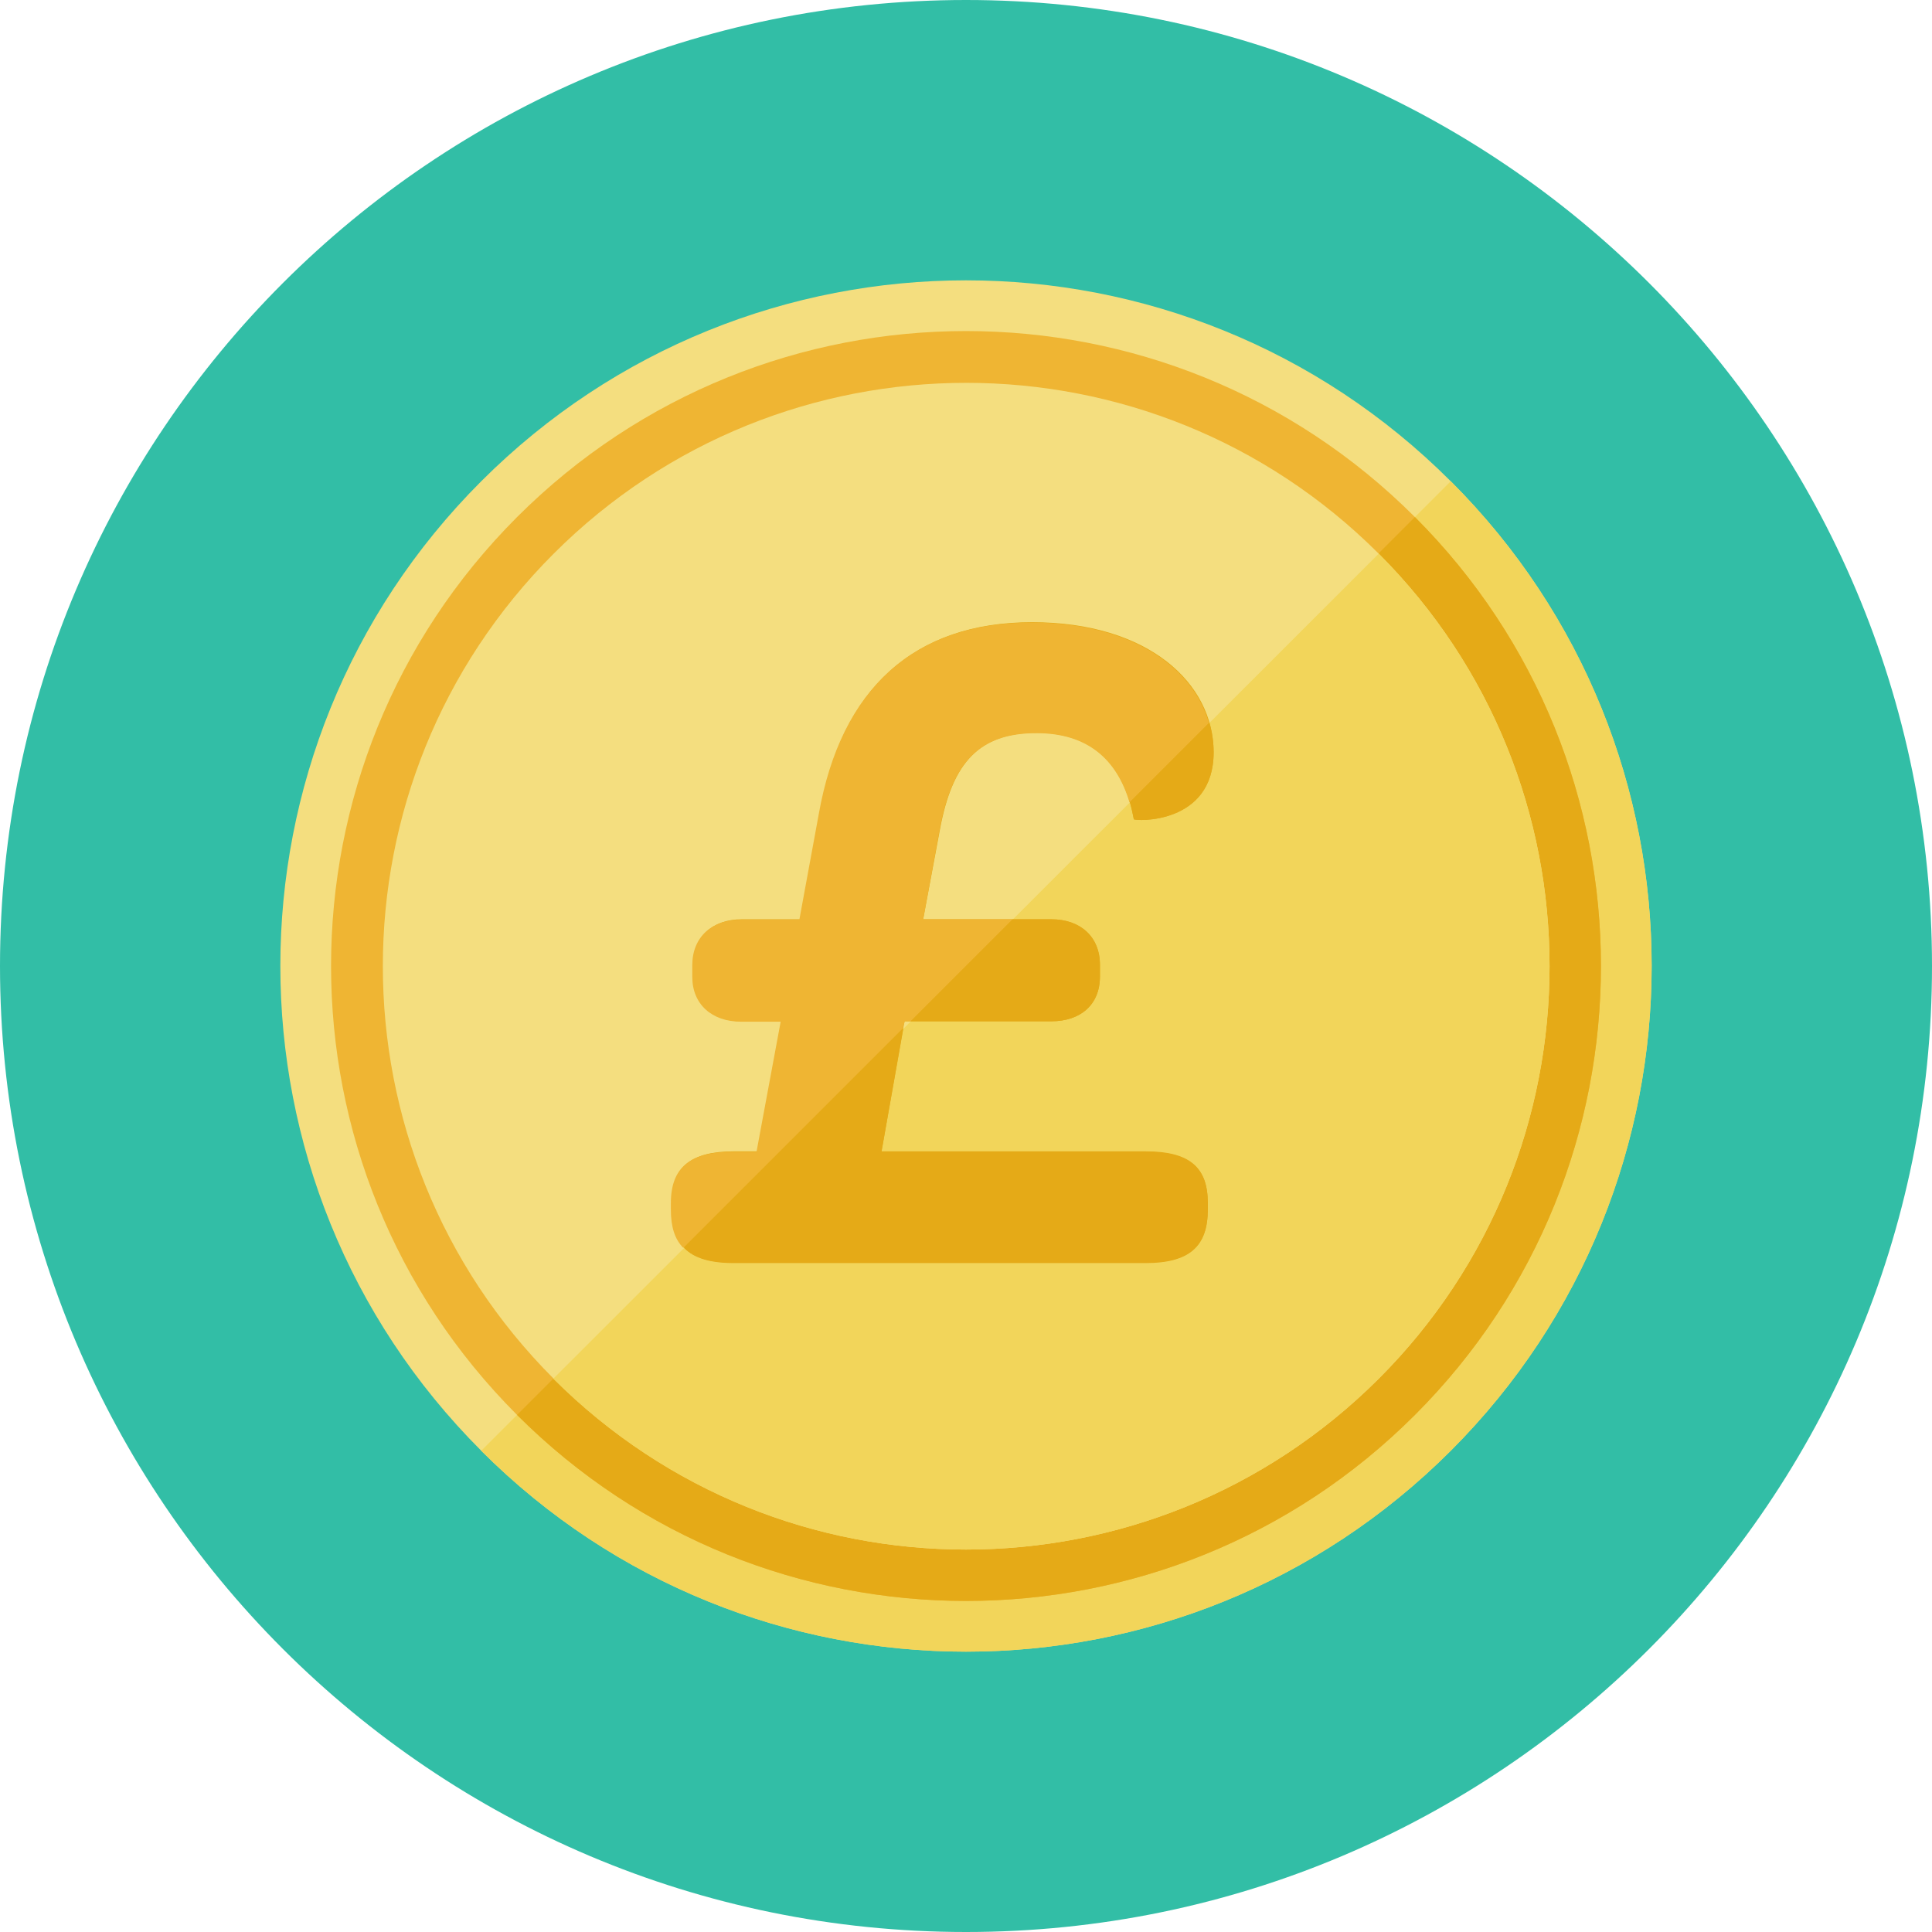 <?xml version="1.0" encoding="iso-8859-1"?>
<!-- Uploaded to: SVG Repo, www.svgrepo.com, Generator: SVG Repo Mixer Tools -->
<svg height="800px" width="800px" version="1.1" id="Layer_1" xmlns="http://www.w3.org/2000/svg" xmlns:xlink="http://www.w3.org/1999/xlink" 
	 viewBox="0 0 496.2 496.2" xml:space="preserve">
<path style="fill:#32BEA6;" d="M496.2,248.1C496.2,111.1,385.1,0,248.1,0S0,111.1,0,248.1s111.1,248.1,248.1,248.1
	S496.2,385.1,496.2,248.1z"/>
<path style="fill:#F4DE7F;" d="M372.6,372.6c68.8-68.8,68.8-180.3,0-249c-68.8-68.8-180.2-68.8-249,0s-68.8,180.2,0,249
	S303.8,441.4,372.6,372.6z"/>
<path style="fill:#F2D55A;" d="M372.6,372.6c68.8-68.8,68.8-180.3,0-249l-249,249C192.4,441.4,303.8,441.4,372.6,372.6z"/>
<path style="fill:#EFB533;" d="M363.4,363.4c63.7-63.7,63.7-166.9,0-230.6s-166.9-63.7-230.6,0s-63.7,166.9,0,230.6
	S299.7,427.1,363.4,363.4z"/>
<path style="fill:#E5AA17;" d="M363.4,363.4c63.7-63.7,63.7-166.9,0-230.6L132.8,363.4C196.5,427.1,299.7,427.1,363.4,363.4z"/>
<path style="fill:#F4DE7F;" d="M354.1,354.1c58.5-58.5,58.5-153.4,0-211.9s-153.4-58.5-211.9,0s-58.5,153.4,0,211.9
	S295.5,412.6,354.1,354.1z"/>
<path style="fill:#F2D55A;" d="M354.1,354.1c58.5-58.5,58.5-153.4,0-211.9l-212,211.9C200.7,412.6,295.5,412.6,354.1,354.1z"/>
<path style="fill:#E5AA17;" d="M226.4,295.7h67.8c11.2,0,16,4,16,13.2v1.7c0,9.5-4.7,13.7-16,13.7H188.5c-11,0-16-4-16-13.7v-1.7
	c0-9.2,5-13.2,16-13.2h6l6.2-33.4h-10.2c-7.5,0-12.5-4.5-12.5-11.5v-3c0-7.2,5-11.7,12.5-11.7h15l5-27.2
	c5.7-32.2,24.4-49.1,54.6-49.1c29.9,0,46.6,15.7,46.6,33.4c0,18.7-20.2,17.7-20.5,17.2c-2.5-13.7-10.2-22.2-24.9-22.2
	c-14.7,0-21.7,7.5-24.9,24.9l-4.3,23H270c7.5,0,12.5,4.5,12.5,11.7v3c0,7.2-5,11.5-12.5,11.5h-37.7L226.4,295.7z"/>
<path style="fill:#EFB533;" d="M232.4,262.3h1.5l26.2-26.2h-23l4.2-22.9c3.2-17.4,10.2-24.9,24.9-24.9c13.1,0,20.6,6.7,23.9,17.8
	l20.4-20.4c-4.1-14.4-20-25.8-45.6-25.8c-30.2,0-48.9,17-54.6,49.1l-5,27.2h-15c-7.5,0-12.5,4.5-12.5,11.7v3c0,7,5,11.5,12.5,11.5
	h10.2l-6.2,33.4h-6c-11,0-16,4-16,13.2v1.7c0,4.4,1,7.6,3.2,9.8l56.3-56.3L232.4,262.3z"/>
<g>
	<path style="fill:#E5AA17;" d="M270,262.3c7.5,0,12.5-4.2,12.5-11.5v-3c0-7.2-5-11.7-12.5-11.7h-9.9l-26.2,26.2H270z"/>
	<path style="fill:#E5AA17;" d="M291.2,210.4c0.3,0.5,20.5,1.5,20.5-17.2c0-2.6-0.4-5.2-1.1-7.6L290.2,206
		C290.6,207.4,290.9,208.9,291.2,210.4z"/>
	<path style="fill:#E5AA17;" d="M294.2,324.4c11.2,0,16-4.2,16-13.7V309c0-9.2-4.7-13.2-16-13.2h-67.8l5.6-31.6l-56.3,56.3
		c2.6,2.7,6.8,3.9,12.8,3.9L294.2,324.4L294.2,324.4z"/>
</g>
</svg>